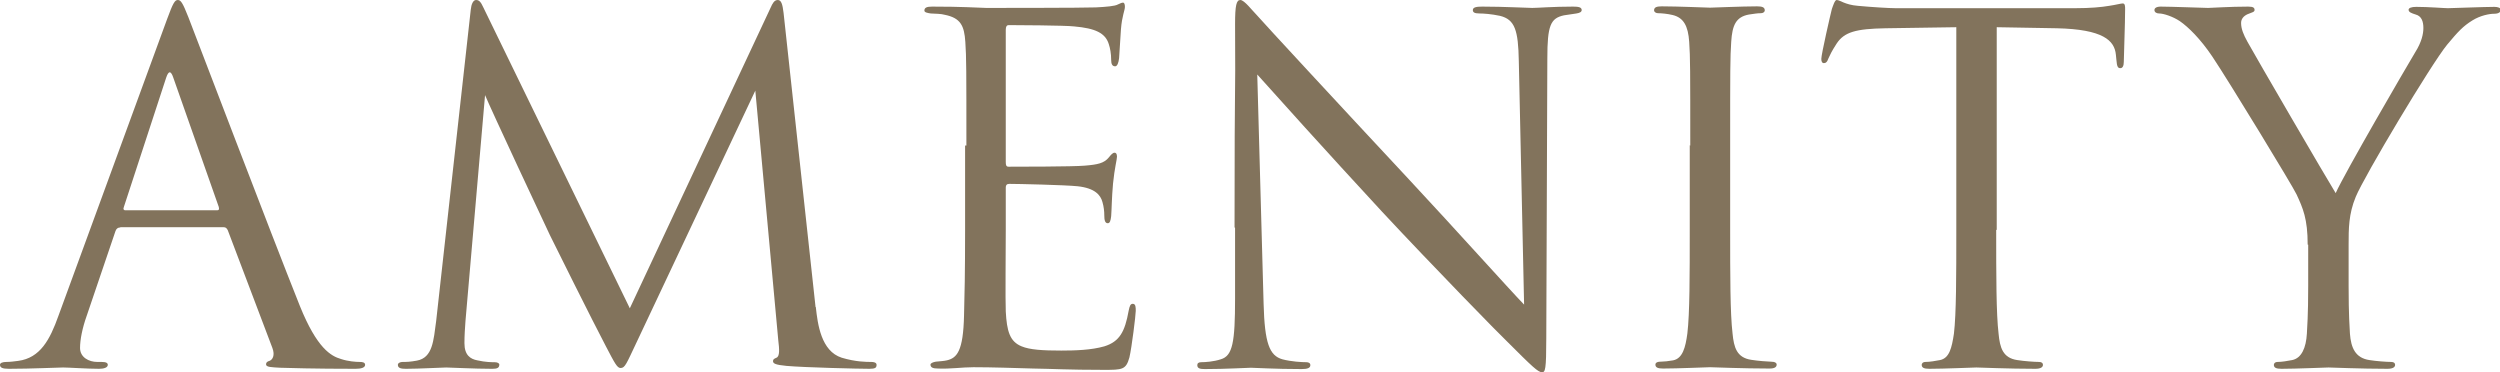 <?xml version="1.0" encoding="UTF-8"?><svg id="work" xmlns="http://www.w3.org/2000/svg" viewBox="0 0 94.63 14.08"><defs><style>.cls-1{fill:#82735c;stroke-width:0px;}</style></defs><path class="cls-1" d="M4.55,8.61c-.09,0-.15.05-.18.14l-1.09,3.21c-.16.45-.25.89-.25,1.21,0,.36.34.53.65.53h.16c.18,0,.24.04.24.11,0,.11-.16.15-.33.15-.44,0-1.16-.05-1.36-.05s-1.2.05-2.05.05c-.24,0-.34-.04-.34-.15,0-.07.09-.11.25-.11.13,0,.29-.02.44-.04.83-.11,1.2-.8,1.52-1.7L6.33.71c.22-.6.29-.71.4-.71s.18.09.4.65c.27.69,3.12,8.18,4.22,10.93.65,1.61,1.18,1.9,1.56,2.01.27.09.56.11.71.11.11,0,.2.02.2.11,0,.11-.16.15-.36.15-.27,0-1.6,0-2.85-.04-.34-.02-.54-.02-.54-.13,0-.07.05-.11.13-.13.11-.04.22-.2.11-.49l-1.69-4.46c-.04-.07-.07-.11-.16-.11h-3.9ZM8.21,7.96c.09,0,.09-.05.07-.13l-1.72-4.89c-.09-.27-.18-.27-.27,0l-1.6,4.89c-.04.09,0,.13.05.13h3.46Z"/><path class="cls-1" d="M30.88,11.62c.07.65.2,1.67.98,1.92.53.16.94.16,1.12.16.09,0,.2.02.2.11,0,.11-.05.15-.27.15-.4,0-2.47-.05-3.14-.11-.42-.04-.51-.09-.51-.18,0-.07.04-.09.13-.13.13-.05.11-.33.07-.65l-.87-9.46-4.5,9.54c-.38.8-.43.96-.6.96-.13,0-.22-.18-.56-.83-.47-.89-2.03-4.02-2.12-4.21-.16-.33-2.25-4.8-2.45-5.29l-.74,8.54c-.02.29-.04.54-.04.85,0,.45.22.6.49.65.31.07.54.07.65.07s.18.04.18.09c0,.13-.09.16-.27.16-.67,0-1.6-.05-1.74-.05-.16,0-1.03.05-1.52.05-.18,0-.31-.02-.31-.15,0-.07.09-.11.18-.11.14,0,.27,0,.54-.05.6-.11.63-.76.73-1.5L17.82.36c.02-.2.09-.36.2-.36s.18.07.27.27l5.55,11.4L29.17.29c.07-.16.14-.29.27-.29s.18.15.22.49l1.21,11.13Z"/><path class="cls-1" d="M36.58,5.51c0-2.83,0-3.34-.04-3.92-.04-.62-.18-.91-.78-1.03-.13-.04-.36-.04-.53-.05-.13-.02-.24-.04-.24-.11,0-.11.09-.15.29-.15.42,0,.91,0,2.05.05.13,0,3.73,0,4.15-.02.4-.02.73-.05.83-.11.11-.05.15-.07.2-.07s.07.07.07.16c0,.13-.11.34-.15.85-.02.27-.04.62-.07,1.09-.02.18-.07.31-.15.31-.11,0-.15-.09-.15-.24,0-.24-.04-.45-.09-.6-.13-.42-.51-.6-1.31-.67-.31-.04-2.28-.05-2.48-.05-.07,0-.11.05-.11.18v5c0,.13.02.18.11.18.24,0,2.47,0,2.88-.04.49-.04.73-.09.91-.31.09-.11.15-.18.22-.18.05,0,.09.04.09.15s-.09.42-.15,1.02c-.05.56-.05.98-.07,1.23-.02.18-.05.27-.13.27-.11,0-.13-.14-.13-.29,0-.16-.02-.34-.07-.51-.07-.27-.29-.53-.94-.6-.49-.05-2.28-.09-2.59-.09-.09,0-.13.05-.13.13v1.6c0,.62-.02,2.72,0,3.1.04.74.15,1.14.6,1.32.31.13.8.16,1.5.16.54,0,1.14-.02,1.63-.16.58-.18.78-.56.92-1.34.04-.2.07-.27.16-.27.11,0,.11.14.11.27,0,.15-.15,1.38-.24,1.76-.13.47-.27.47-.98.47-1.34,0-1.94-.04-2.65-.05-.73-.02-1.56-.05-2.27-.05-.44,0-.87.07-1.34.05-.2,0-.29-.04-.29-.15,0-.05.09-.09.2-.11.18-.02.29-.02.42-.05.38-.09.62-.34.65-1.7.02-.71.04-1.63.04-3.24v-3.19Z"/><path class="cls-1" d="M46.73,8.61c0-6.54.04-4.19.02-7.7,0-.71.05-.91.2-.91s.45.4.63.58c.27.31,2.97,3.23,5.76,6.22,1.79,1.92,3.77,4.13,4.35,4.73l-.2-9.21c-.02-1.18-.15-1.58-.71-1.72-.33-.07-.62-.09-.78-.09-.2,0-.25-.05-.25-.13,0-.11.15-.13.36-.13.82,0,1.69.05,1.89.05s.8-.05,1.54-.05c.2,0,.33.02.33.13,0,.07-.07.11-.2.13-.15.02-.25.04-.47.07-.51.11-.63.38-.63,1.63l-.04,10.59c0,1.2-.04,1.29-.16,1.29-.15,0-.36-.2-1.32-1.16-.2-.18-2.81-2.85-4.73-4.91-2.1-2.27-4.15-4.55-4.73-5.2l.24,8.68c.04,1.49.22,1.96.71,2.1.34.09.74.11.91.11.09,0,.15.04.15.11,0,.11-.11.15-.33.15-1.03,0-1.76-.05-1.92-.05s-.92.05-1.74.05c-.18,0-.29-.02-.29-.15,0-.07.05-.11.15-.11.15,0,.47-.02.74-.11.45-.13.54-.65.54-2.3v-2.68Z"/><path class="cls-1" d="M63.98,5.51c0-2.83,0-3.34-.04-3.92-.04-.62-.22-.92-.62-1.02-.2-.05-.44-.07-.56-.07-.07,0-.15-.04-.15-.11,0-.11.09-.15.29-.15.6,0,1.74.05,1.83.05s1.23-.05,1.78-.05c.2,0,.29.04.29.15,0,.07-.07.11-.15.11-.13,0-.24.02-.45.05-.49.09-.63.4-.67,1.03-.04.58-.04,1.09-.04,3.92v3.19c0,1.74,0,3.17.09,3.93.05.53.16.92.71,1,.25.04.63.07.74.07.16,0,.22.05.22.11,0,.09-.07.15-.27.15-1,0-2.16-.05-2.25-.05s-1.23.05-1.78.05c-.2,0-.29-.04-.29-.15,0-.05.04-.11.2-.11.11,0,.31-.02.47-.05.36-.07.47-.49.54-1.02.09-.76.09-2.19.09-3.93v-3.19Z"/><path class="cls-1" d="M75.56,8.7c0,1.74,0,3.17.09,3.93.05.53.16.92.71,1,.25.04.65.07.82.07.11,0,.15.05.15.11,0,.09-.09.15-.29.15-1,0-2.14-.05-2.23-.05s-1.23.05-1.78.05c-.2,0-.29-.04-.29-.15,0-.05.04-.11.15-.11.16,0,.38-.04.54-.07.36-.07.45-.47.53-1,.09-.76.09-2.19.09-3.93V1.03c-.89.02-1.79.02-2.68.04-1.12.02-1.56.14-1.85.58-.2.31-.25.43-.31.56-.05.15-.11.18-.18.18-.05,0-.09-.05-.09-.16,0-.18.36-1.74.4-1.89.04-.11.11-.34.18-.34.13,0,.31.18.8.22.53.05,1.21.09,1.43.09h6.8c.58,0,1-.04,1.29-.09.27-.04.44-.09.51-.09.09,0,.09.11.09.22,0,.54-.05,1.79-.05,1.99,0,.16-.05.24-.13.24-.09,0-.13-.05-.15-.31,0-.07-.02-.13-.02-.2-.05-.54-.49-.96-2.23-1-.76-.02-1.52-.02-2.28-.04v7.67Z"/><path class="cls-1" d="M87.35,9.26c0-.98-.18-1.38-.42-1.9-.13-.29-2.56-4.28-3.19-5.22-.45-.67-.91-1.12-1.23-1.34-.27-.18-.62-.29-.78-.29-.09,0-.18-.04-.18-.13,0-.07.07-.13.24-.13.34,0,1.7.05,1.79.05.13,0,.82-.05,1.52-.05.2,0,.24.05.24.13s-.11.09-.27.16c-.15.07-.24.18-.24.33,0,.22.09.44.24.71.29.53,3.01,5.2,3.34,5.73.34-.76,2.65-4.73,3.01-5.33.24-.38.31-.69.31-.92,0-.25-.07-.45-.29-.51-.16-.05-.27-.09-.27-.18,0-.07.11-.11.29-.11.47,0,1.05.05,1.2.05.11,0,1.41-.05,1.76-.05.13,0,.24.04.24.11,0,.09-.09.15-.24.15-.2,0-.54.07-.83.25-.36.22-.56.44-.96.92-.6.73-3.14,4.98-3.46,5.76-.27.65-.27,1.21-.27,1.81v1.56c0,.29,0,1.05.05,1.81.04.53.2.92.74,1,.25.04.65.07.82.07.11,0,.15.05.15.11,0,.09-.09.15-.29.15-1,0-2.14-.05-2.23-.05s-1.23.05-1.78.05c-.2,0-.29-.04-.29-.15,0-.05.04-.11.15-.11.16,0,.38-.04.54-.07.36-.07.53-.47.56-1,.05-.76.05-1.52.05-1.81v-1.56Z"/></svg>
